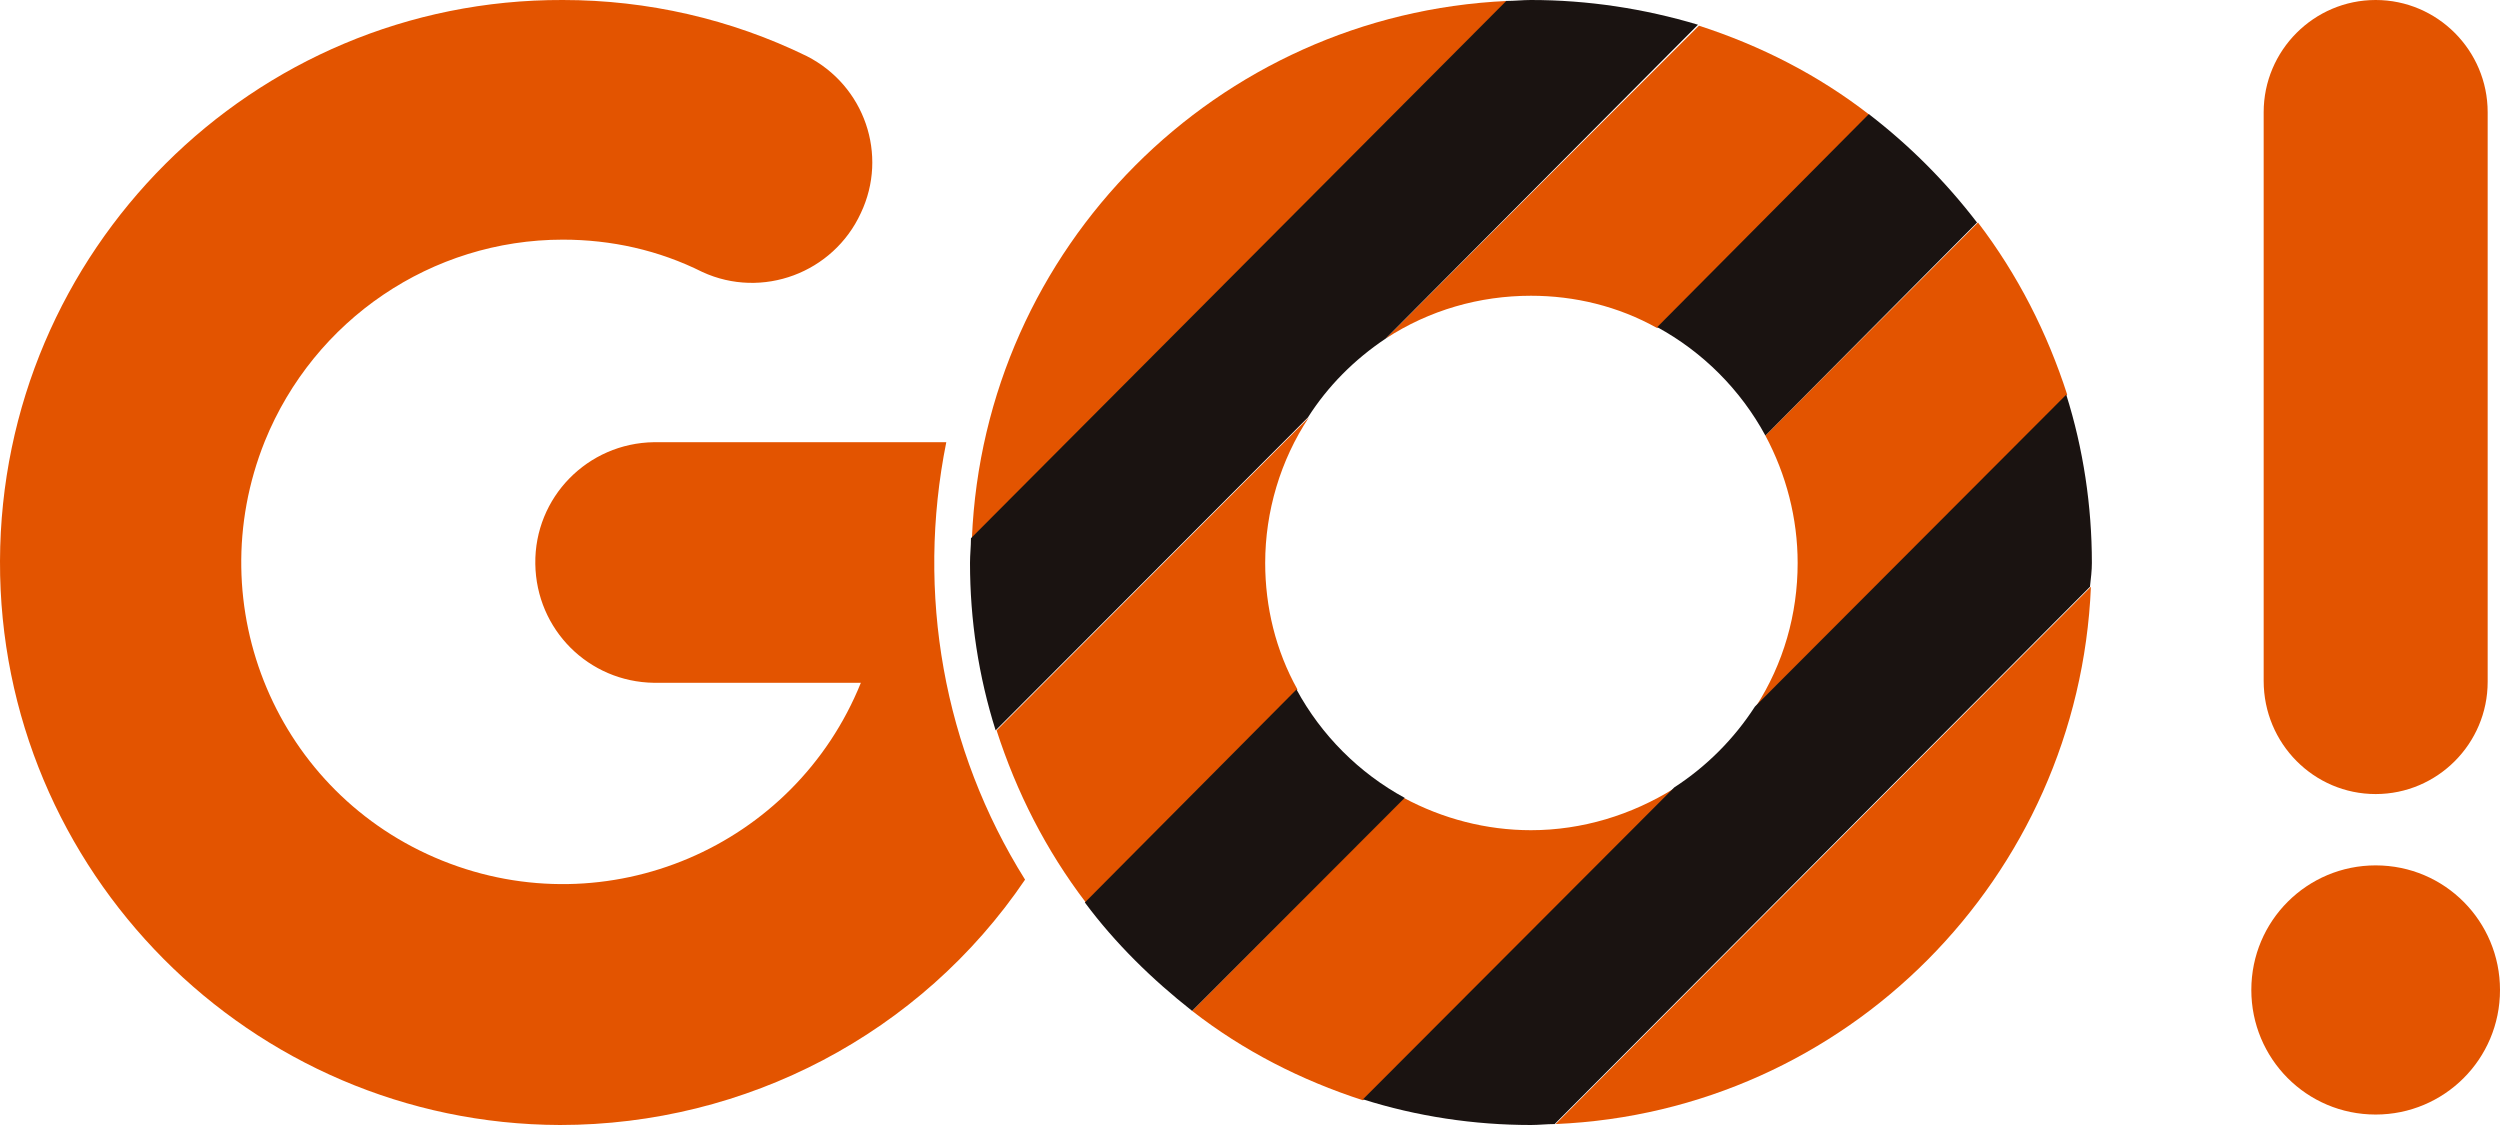 <svg width="300" height="135" viewBox="0 0 300 135" fill="none" xmlns="http://www.w3.org/2000/svg">
<path d="M285.08 95.287C292.483 95.287 298.52 89.239 298.52 81.822V13.466C298.52 6.048 292.483 0 285.08 0C277.677 0 271.64 6.048 271.64 13.466V81.708C271.64 89.239 277.677 95.287 285.08 95.287Z" fill="#E35400"/>
<path d="M285.08 103.846C276.879 103.846 270.159 110.465 270.159 118.795C270.159 127.012 276.765 133.745 285.08 133.745C293.28 133.745 300 127.126 300 118.795C300 110.579 293.394 103.846 285.08 103.846Z" fill="#E35400"/>
<path d="M113.554 53.064H78.474C70.501 53.178 64.123 59.683 64.237 67.671C64.351 75.545 70.615 81.822 78.474 81.936H103.303C95.331 101.678 72.893 111.264 53.075 103.276C33.258 95.287 23.804 72.807 31.777 52.95C37.7 38.343 51.823 28.758 67.54 28.758C73.349 28.758 79.043 30.013 84.283 32.638C91.458 35.947 100 32.752 103.303 25.562C106.606 18.601 103.759 10.271 96.811 6.733C87.7 2.283 77.677 0 67.54 0C30.296 -0.114 0.114 30.127 0 67.329C-0.114 104.531 30.069 134.886 67.198 135C89.522 135 110.479 124.045 123.007 105.558C113.212 89.924 109.909 71.209 113.554 53.064Z" fill="#E35400"/>
<path d="M250.911 70.41L186.675 134.886C221.526 133.402 249.431 105.33 250.911 70.41Z" fill="#E35400"/>
<path d="M116.629 64.59L180.866 0.114C146.014 1.712 118.11 29.671 116.629 64.59Z" fill="#E35400"/>
<path d="M183.713 99.624C178.36 99.624 173.121 98.254 168.451 95.744L143.052 121.306C149.203 126.099 156.15 129.636 163.554 132.033L200.911 94.603C195.786 97.798 189.863 99.624 183.713 99.624Z" fill="#E35400"/>
<path d="M215.718 67.557C215.718 73.719 214.01 79.653 210.707 84.789L248.064 47.359C245.672 39.941 242.142 32.98 237.358 26.704L211.845 52.266C214.351 56.944 215.718 62.194 215.718 67.557Z" fill="#E35400"/>
<path d="M151.823 67.557C151.823 61.395 153.645 55.233 157.062 50.097L119.591 87.642C121.982 95.059 125.513 102.02 130.297 108.297L155.695 82.735C153.076 78.056 151.823 72.806 151.823 67.557Z" fill="#E35400"/>
<path d="M183.714 35.49C188.953 35.49 194.192 36.746 198.862 39.37L224.374 13.808C218.224 9.016 211.276 5.478 203.873 3.081L166.288 40.626C171.527 37.202 177.563 35.49 183.714 35.49Z" fill="#E35400"/>
<path d="M211.845 52.266L237.243 26.704C233.485 21.797 229.157 17.46 224.259 13.694L198.861 39.256C204.328 42.224 208.884 46.788 211.845 52.266Z" fill="#1A1311"/>
<path d="M155.581 82.735L130.182 108.297C133.827 113.204 138.269 117.54 143.053 121.306L168.565 95.744C163.098 92.777 158.542 88.212 155.581 82.735Z" fill="#1A1311"/>
<path d="M251.025 67.557C251.025 60.71 250 53.863 247.95 47.359L210.592 84.789C208.086 88.669 204.783 91.978 200.911 94.489L163.553 131.919C170.045 133.973 176.879 135 183.713 135C184.624 135 185.649 134.886 186.56 134.886L250.797 70.41C250.911 69.383 251.025 68.47 251.025 67.557Z" fill="#1A1311"/>
<path d="M166.287 40.626L203.758 2.967C197.266 1.027 190.547 0 183.713 0C182.688 0 181.777 0.114 180.752 0.114L116.515 64.59C116.515 65.617 116.401 66.53 116.401 67.557C116.401 74.404 117.426 81.137 119.476 87.642L156.948 50.097C159.339 46.331 162.528 43.136 166.287 40.626Z" fill="#1A1311"/>
</svg>
